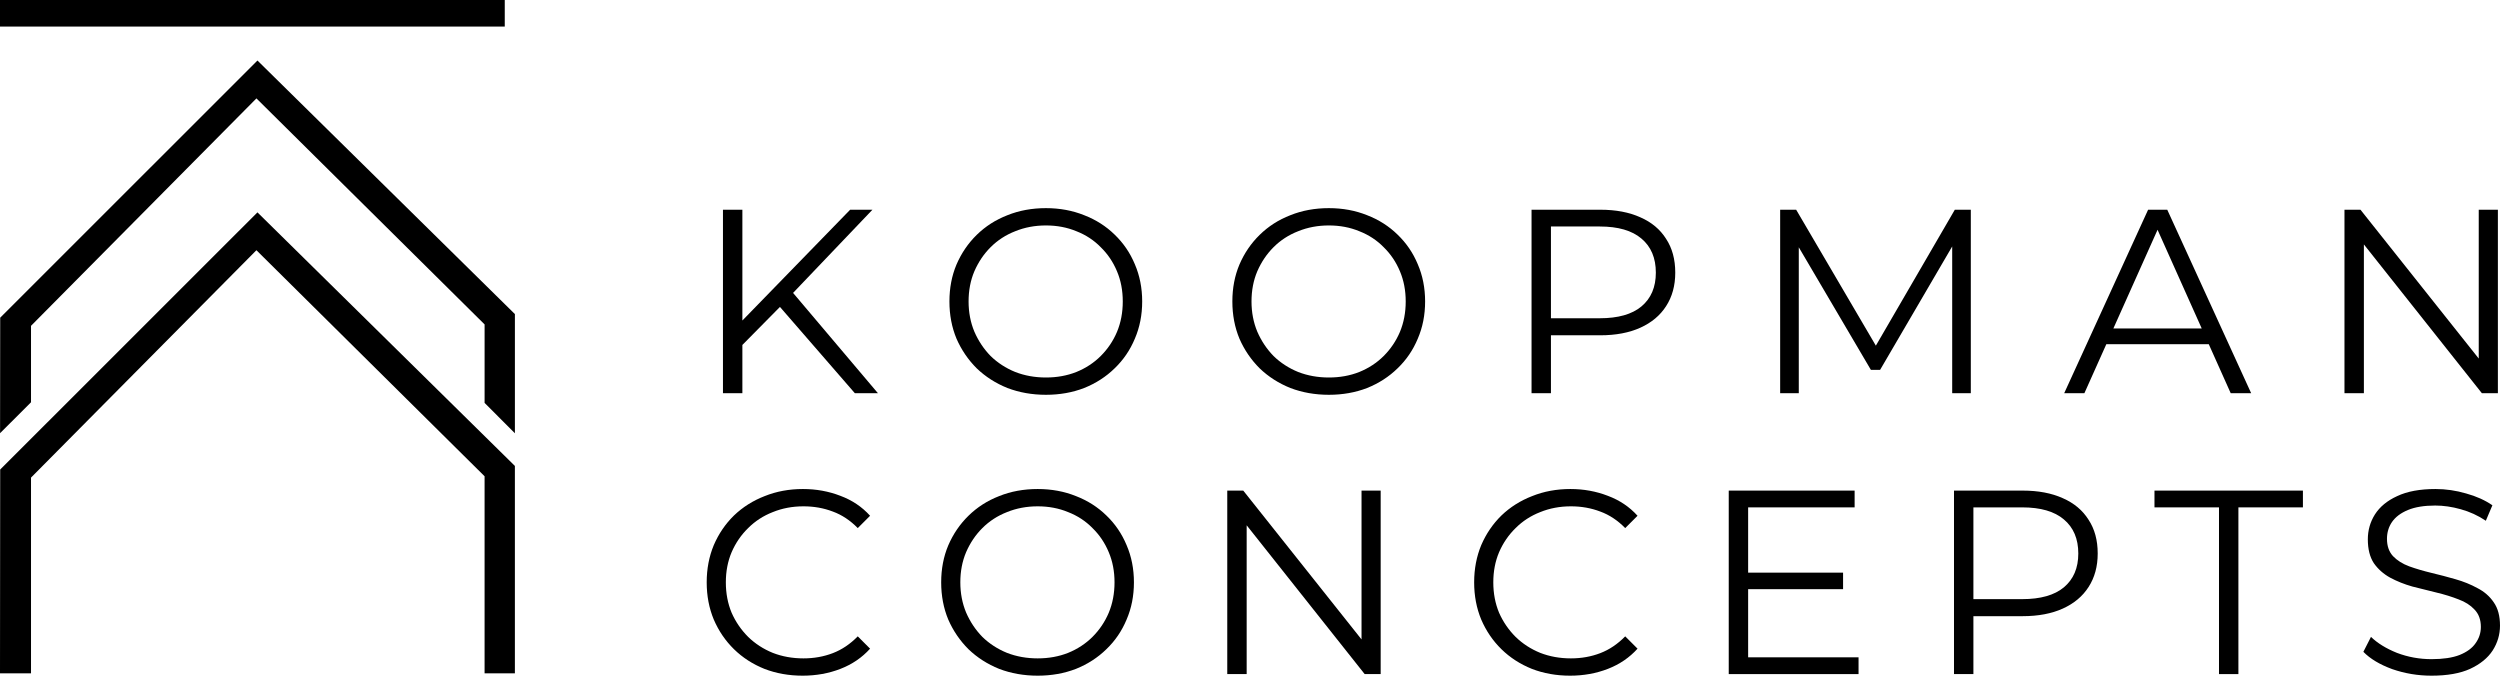<svg width="222" height="60" viewBox="0 0 222 60" fill="none" xmlns="http://www.w3.org/2000/svg">
<path d="M0 0H44.822V2.359H0V0Z" fill="black"/>
<path d="M2.754 59.794H0L0.017 41.694L22.861 18.858L45.722 41.375V59.794H43.031V42.292L22.77 22.22L2.754 42.412V59.794Z" fill="black"/>
<path d="M2.754 35.721V28.934L22.771 8.737L43.032 28.808V35.778L45.723 38.474V27.891L22.862 5.374L0.018 28.21L0.006 38.468L2.754 35.721Z" fill="black"/>
<path d="M208.189 18.623V34.919H209.913V21.704L220.392 34.919H221.812V18.623H220.112V31.839L209.61 18.623H208.189Z" fill="black"/>
<path fill-rule="evenodd" clip-rule="evenodd" d="M183.3 34.919L190.752 18.623H192.452L199.904 34.919H198.088L196.139 30.565H187.042L185.093 34.919H183.3ZM191.591 20.404L195.514 29.169H187.667L191.591 20.404Z" fill="black"/>
<path d="M158.078 18.623V34.919H159.732V21.959L166.136 32.847H166.951L173.355 21.885V34.919H175.008V18.623H173.588L166.576 30.695L159.499 18.623H158.078Z" fill="black"/>
<path fill-rule="evenodd" clip-rule="evenodd" d="M136.001 34.919V18.623H142.102C143.484 18.623 144.672 18.848 145.665 19.298C146.659 19.733 147.42 20.369 147.947 21.207C148.491 22.03 148.763 23.031 148.763 24.21C148.763 25.358 148.491 26.352 147.947 27.19C147.42 28.012 146.659 28.649 145.665 29.099C144.672 29.549 143.484 29.774 142.102 29.774H137.724V34.919H136.001ZM142.056 28.261H137.724V20.113H142.056C143.686 20.113 144.92 20.47 145.758 21.184C146.612 21.898 147.039 22.907 147.039 24.21C147.039 25.498 146.612 26.499 145.758 27.213C144.92 27.912 143.686 28.261 142.056 28.261Z" fill="black"/>
<path fill-rule="evenodd" clip-rule="evenodd" d="M114.581 34.453C115.636 34.856 116.777 35.058 118.004 35.058C119.23 35.058 120.364 34.856 121.404 34.453C122.444 34.034 123.344 33.452 124.105 32.707C124.881 31.962 125.479 31.085 125.898 30.076C126.333 29.068 126.55 27.966 126.55 26.771C126.55 25.576 126.333 24.474 125.898 23.465C125.479 22.456 124.881 21.58 124.105 20.835C123.344 20.09 122.444 19.515 121.404 19.112C120.364 18.693 119.23 18.483 118.004 18.483C116.762 18.483 115.621 18.693 114.581 19.112C113.54 19.515 112.632 20.098 111.856 20.858C111.095 21.603 110.497 22.48 110.063 23.488C109.644 24.482 109.434 25.576 109.434 26.771C109.434 27.966 109.644 29.068 110.063 30.076C110.497 31.07 111.095 31.947 111.856 32.707C112.632 33.452 113.54 34.034 114.581 34.453ZM120.705 33.033C119.882 33.359 118.982 33.522 118.004 33.522C117.026 33.522 116.118 33.359 115.279 33.033C114.441 32.691 113.711 32.218 113.09 31.613C112.485 30.992 112.003 30.27 111.646 29.448C111.305 28.625 111.134 27.733 111.134 26.771C111.134 25.793 111.305 24.901 111.646 24.094C112.003 23.271 112.485 22.557 113.09 21.952C113.711 21.331 114.441 20.858 115.279 20.532C116.118 20.191 117.026 20.02 118.004 20.02C118.982 20.02 119.882 20.191 120.705 20.532C121.543 20.858 122.265 21.331 122.871 21.952C123.492 22.557 123.973 23.271 124.315 24.094C124.656 24.901 124.827 25.793 124.827 26.771C124.827 27.749 124.656 28.649 124.315 29.471C123.973 30.278 123.492 30.992 122.871 31.613C122.265 32.218 121.543 32.691 120.705 33.033Z" fill="black"/>
<path fill-rule="evenodd" clip-rule="evenodd" d="M92.879 35.058C91.653 35.058 90.512 34.856 89.456 34.453C88.416 34.034 87.508 33.452 86.731 32.707C85.971 31.947 85.373 31.07 84.938 30.076C84.519 29.068 84.309 27.966 84.309 26.771C84.309 25.576 84.519 24.482 84.938 23.488C85.373 22.48 85.971 21.603 86.731 20.858C87.508 20.098 88.416 19.515 89.456 19.112C90.496 18.693 91.637 18.483 92.879 18.483C94.106 18.483 95.239 18.693 96.279 19.112C97.319 19.515 98.22 20.09 98.981 20.835C99.757 21.58 100.354 22.456 100.774 23.465C101.208 24.474 101.426 25.576 101.426 26.771C101.426 27.966 101.208 29.068 100.774 30.076C100.354 31.085 99.757 31.962 98.981 32.707C98.22 33.452 97.319 34.034 96.279 34.453C95.239 34.856 94.106 35.058 92.879 35.058ZM92.879 33.522C93.857 33.522 94.758 33.359 95.581 33.033C96.419 32.691 97.141 32.218 97.746 31.613C98.367 30.992 98.849 30.278 99.19 29.471C99.532 28.649 99.702 27.749 99.702 26.771C99.702 25.793 99.532 24.901 99.19 24.094C98.849 23.271 98.367 22.557 97.746 21.952C97.141 21.331 96.419 20.858 95.581 20.532C94.758 20.191 93.857 20.02 92.879 20.02C91.901 20.02 90.993 20.191 90.155 20.532C89.316 20.858 88.587 21.331 87.966 21.952C87.36 22.557 86.879 23.271 86.522 24.094C86.18 24.901 86.01 25.793 86.01 26.771C86.01 27.733 86.18 28.625 86.522 29.448C86.879 30.27 87.36 30.992 87.966 31.613C88.587 32.218 89.316 32.691 90.155 33.033C90.993 33.359 91.901 33.522 92.879 33.522Z" fill="black"/>
<path d="M65.923 30.632V34.919H64.199V18.623H65.923V28.462L75.494 18.623H77.473L70.425 26.01L77.962 34.919H75.913L69.259 27.254L65.923 30.632Z" fill="black"/>
<path d="M215.922 60C214.711 60 213.547 59.806 212.429 59.418C211.327 59.014 210.473 58.502 209.867 57.882L210.543 56.555C211.117 57.113 211.886 57.587 212.848 57.975C213.826 58.347 214.851 58.533 215.922 58.533C216.947 58.533 217.777 58.409 218.414 58.161C219.066 57.897 219.539 57.548 219.834 57.113C220.145 56.679 220.3 56.198 220.3 55.67C220.3 55.034 220.114 54.522 219.741 54.134C219.384 53.746 218.911 53.443 218.321 53.226C217.731 52.993 217.079 52.791 216.364 52.62C215.65 52.45 214.936 52.271 214.222 52.085C213.508 51.883 212.848 51.62 212.243 51.294C211.653 50.968 211.171 50.541 210.799 50.013C210.442 49.47 210.263 48.764 210.263 47.895C210.263 47.088 210.473 46.351 210.892 45.683C211.327 45.001 211.986 44.457 212.871 44.054C213.756 43.635 214.89 43.425 216.271 43.425C217.187 43.425 218.095 43.557 218.996 43.821C219.896 44.069 220.673 44.419 221.325 44.869L220.742 46.242C220.044 45.776 219.299 45.435 218.507 45.218C217.731 45.001 216.978 44.892 216.248 44.892C215.27 44.892 214.463 45.024 213.826 45.288C213.19 45.551 212.716 45.908 212.406 46.358C212.111 46.793 211.963 47.29 211.963 47.848C211.963 48.485 212.142 48.997 212.499 49.385C212.871 49.773 213.353 50.075 213.943 50.293C214.548 50.51 215.208 50.704 215.922 50.875C216.636 51.045 217.343 51.232 218.041 51.433C218.755 51.635 219.407 51.899 219.997 52.225C220.603 52.535 221.084 52.954 221.441 53.482C221.814 54.01 222 54.7 222 55.554C222 56.345 221.783 57.082 221.348 57.765C220.913 58.432 220.246 58.976 219.345 59.395C218.46 59.798 217.319 60 215.922 60Z" fill="black"/>
<path d="M197.047 45.055V59.86H198.77V45.055H204.499V43.565H191.318V45.055H197.047Z" fill="black"/>
<path fill-rule="evenodd" clip-rule="evenodd" d="M173.515 59.86V43.565H179.616C180.998 43.565 182.186 43.79 183.179 44.24C184.173 44.675 184.933 45.311 185.461 46.149C186.005 46.971 186.276 47.972 186.276 49.152C186.276 50.3 186.005 51.294 185.461 52.132C184.933 52.954 184.173 53.59 183.179 54.041C182.186 54.491 180.998 54.716 179.616 54.716H175.238V59.86H173.515ZM179.57 53.203H175.238V45.055H179.57C181.2 45.055 182.434 45.412 183.272 46.126C184.126 46.84 184.553 47.848 184.553 49.152C184.553 50.44 184.126 51.441 183.272 52.155C182.434 52.853 181.2 53.203 179.57 53.203Z" fill="black"/>
<path d="M155.235 52.318V58.37H165.039V59.86H153.512V43.565H164.69V45.055H155.235V50.851H163.665V52.318H155.235Z" fill="black"/>
<path d="M139.428 60C138.202 60 137.069 59.798 136.029 59.395C134.988 58.976 134.088 58.394 133.327 57.649C132.566 56.904 131.969 56.027 131.534 55.018C131.115 54.01 130.905 52.908 130.905 51.713C130.905 50.518 131.115 49.416 131.534 48.407C131.969 47.398 132.566 46.521 133.327 45.776C134.103 45.032 135.012 44.457 136.052 44.054C137.092 43.635 138.225 43.425 139.452 43.425C140.632 43.425 141.742 43.627 142.782 44.031C143.822 44.419 144.699 45.008 145.413 45.8L144.319 46.894C143.651 46.211 142.914 45.722 142.107 45.427C141.299 45.117 140.43 44.962 139.498 44.962C138.52 44.962 137.612 45.133 136.774 45.474C135.935 45.8 135.206 46.273 134.585 46.894C133.964 47.499 133.475 48.213 133.118 49.036C132.776 49.843 132.605 50.735 132.605 51.713C132.605 52.69 132.776 53.59 133.118 54.413C133.475 55.22 133.964 55.934 134.585 56.555C135.206 57.16 135.935 57.633 136.774 57.975C137.612 58.301 138.52 58.464 139.498 58.464C140.43 58.464 141.299 58.308 142.107 57.998C142.914 57.688 143.651 57.191 144.319 56.508L145.413 57.602C144.699 58.394 143.822 58.991 142.782 59.395C141.742 59.798 140.624 60 139.428 60Z" fill="black"/>
<path d="M108.981 43.565V59.86H110.704V46.646L121.183 59.86H122.604V43.565H120.904V56.781L110.401 43.565H108.981Z" fill="black"/>
<path fill-rule="evenodd" clip-rule="evenodd" d="M92.147 60C90.92 60 89.779 59.798 88.723 59.395C87.683 58.976 86.775 58.394 85.999 57.649C85.238 56.888 84.64 56.011 84.206 55.018C83.787 54.01 83.577 52.908 83.577 51.713C83.577 50.518 83.787 49.424 84.206 48.43C84.64 47.422 85.238 46.545 85.999 45.8C86.775 45.039 87.683 44.457 88.723 44.054C89.763 43.635 90.905 43.425 92.147 43.425C93.373 43.425 94.506 43.635 95.547 44.054C96.587 44.457 97.487 45.032 98.248 45.776C99.024 46.521 99.622 47.398 100.041 48.407C100.476 49.416 100.693 50.518 100.693 51.713C100.693 52.908 100.476 54.01 100.041 55.018C99.622 56.027 99.024 56.904 98.248 57.649C97.487 58.394 96.587 58.976 95.547 59.395C94.506 59.798 93.373 60 92.147 60ZM92.147 58.464C93.125 58.464 94.025 58.301 94.848 57.975C95.686 57.633 96.408 57.16 97.014 56.555C97.635 55.934 98.116 55.22 98.457 54.413C98.799 53.59 98.97 52.69 98.97 51.713C98.97 50.735 98.799 49.843 98.457 49.036C98.116 48.213 97.635 47.499 97.014 46.894C96.408 46.273 95.686 45.8 94.848 45.474C94.025 45.133 93.125 44.962 92.147 44.962C91.169 44.962 90.26 45.133 89.422 45.474C88.584 45.8 87.854 46.273 87.233 46.894C86.627 47.499 86.146 48.213 85.789 49.036C85.448 49.843 85.277 50.735 85.277 51.713C85.277 52.675 85.448 53.567 85.789 54.39C86.146 55.212 86.627 55.934 87.233 56.555C87.854 57.16 88.584 57.633 89.422 57.975C90.26 58.301 91.169 58.464 92.147 58.464Z" fill="black"/>
<path d="M67.879 59.395C68.919 59.798 70.052 60 71.278 60C72.474 60 73.592 59.798 74.632 59.395C75.672 58.991 76.549 58.394 77.263 57.602L76.169 56.508C75.501 57.191 74.764 57.688 73.957 57.998C73.149 58.308 72.28 58.464 71.348 58.464C70.37 58.464 69.462 58.301 68.624 57.975C67.785 57.633 67.056 57.16 66.435 56.555C65.814 55.934 65.325 55.22 64.968 54.413C64.626 53.59 64.455 52.69 64.455 51.713C64.455 50.735 64.626 49.843 64.968 49.036C65.325 48.213 65.814 47.499 66.435 46.894C67.056 46.273 67.785 45.8 68.624 45.474C69.462 45.133 70.37 44.962 71.348 44.962C72.28 44.962 73.149 45.117 73.957 45.427C74.764 45.722 75.501 46.211 76.169 46.894L77.263 45.8C76.549 45.008 75.672 44.419 74.632 44.031C73.592 43.627 72.482 43.425 71.302 43.425C70.075 43.425 68.942 43.635 67.902 44.054C66.862 44.457 65.954 45.032 65.177 45.776C64.416 46.521 63.819 47.398 63.384 48.407C62.965 49.416 62.755 50.518 62.755 51.713C62.755 52.908 62.965 54.01 63.384 55.018C63.819 56.027 64.416 56.904 65.177 57.649C65.938 58.394 66.838 58.976 67.879 59.395Z" fill="black"/>
</svg>
